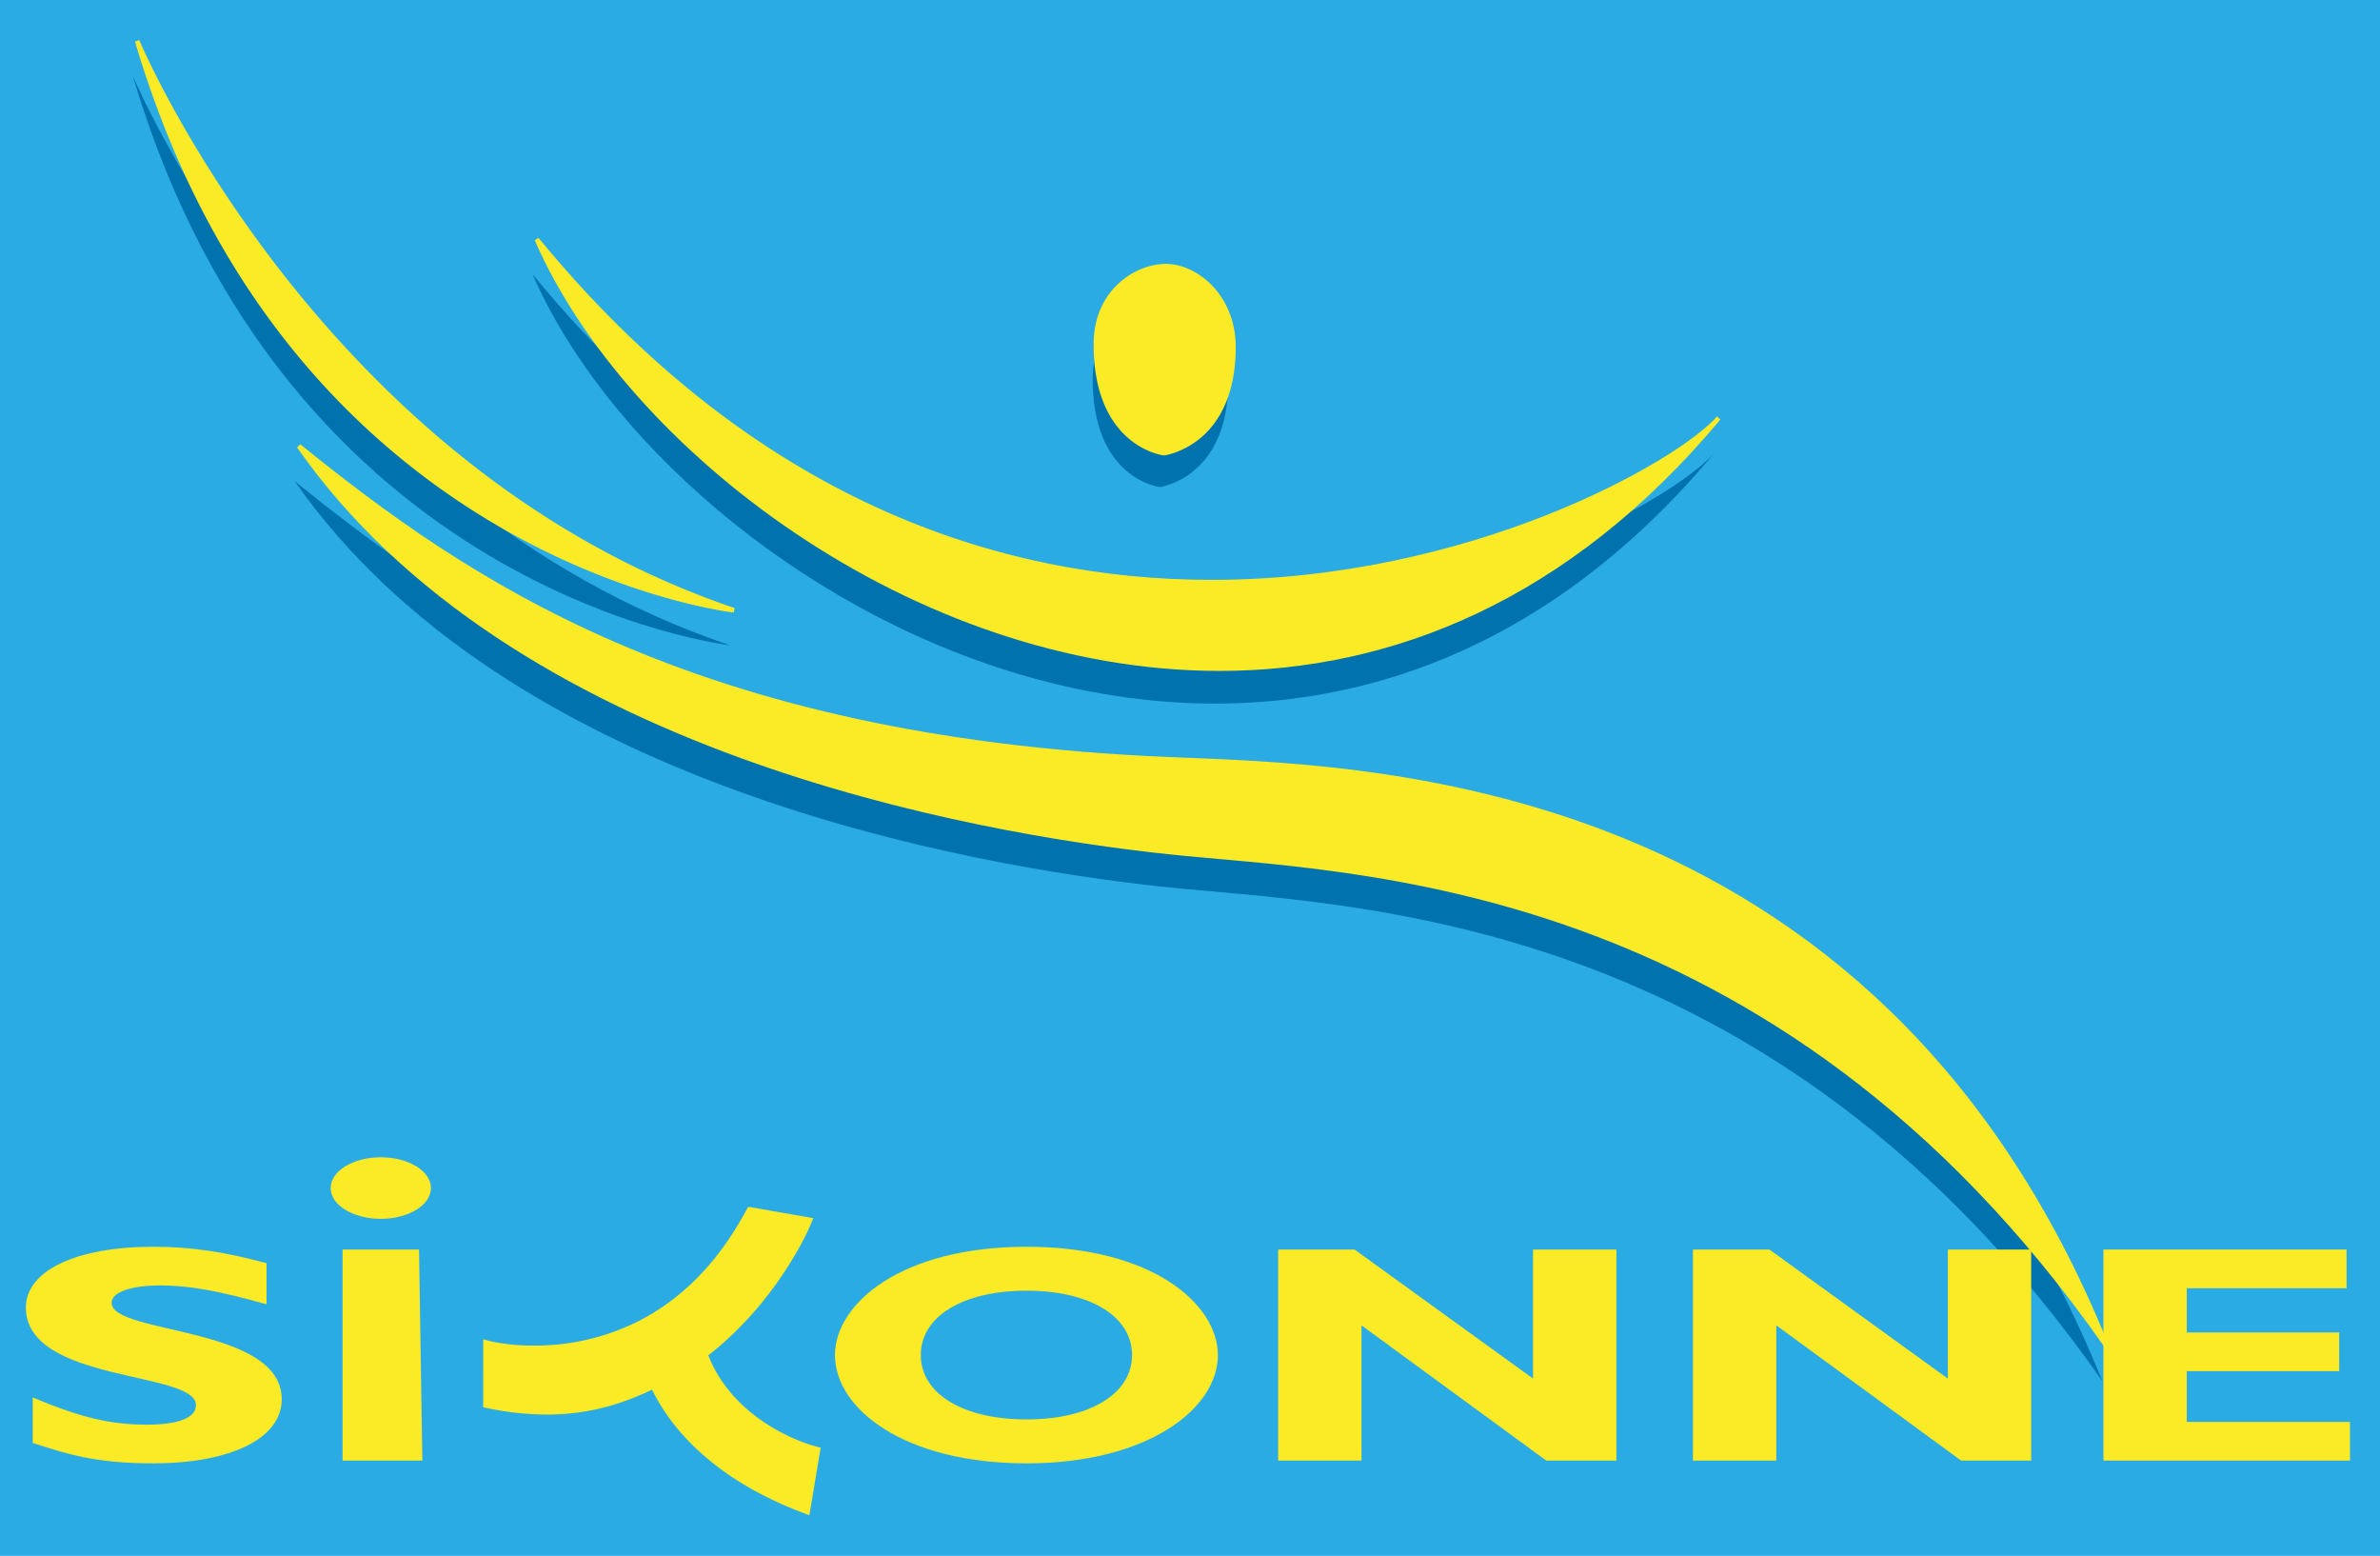 <svg id="Calque_1" data-name="Calque 1" xmlns="http://www.w3.org/2000/svg" viewBox="0 0 1527.05 998"><defs><style>.cls-1{fill:#2aabe3;}.cls-2{fill:#0073ae;}.cls-3{fill:#fbea26;}</style></defs><rect class="cls-1" width="1527.05" height="998"/><path class="cls-2" d="M744,312.33s43.73-5.56,44-67.18c.13-32.75-24.42-51.77-43.15-51.49s-43.74,16.27-43.87,49C700.73,307.2,744,312.33,744,312.33" transform="translate(0.1 0.1)"/><path class="cls-2" d="M1099.88,290.46c-270,323-668,93.26-758.27-114.62,307.64,374.66,710.21,169,758.27,114.62" transform="translate(0.1 0.1)"/><path class="cls-2" d="M85.15,48.6S200.34,323.18,468.06,413.75c0,0-284.36-31.92-382.91-365.15" transform="translate(0.1 0.1)"/><path class="cls-2" d="M188.94,308.48c106.33,85.74,251.53,188,557.23,200.84,121.64,5.17,453.34,6.64,602.68,376.55-213.2-305-486.72-304.75-602.23-317.1-126-13.47-421.68-65.34-557.68-260.29" transform="translate(0.1 0.1)"/><path class="cls-3" d="M170.91,836.54c-31.15-8.74-49.7-12.11-67.95-12.11-19.18,0-31.44,4.37-31.44,11.11,0,20.45,109.15,14.69,109.15,61.92,0,26-34.61,41.1-82.41,41.1-37.43,0-56-6.16-77.37-13.12V896.27c30.83,12.92,49.69,17.46,73.28,17.46,20.44,0,31.46-4.54,31.46-12.49,0-22.22-109.14-14.09-109.14-62.71,0-23.43,32.08-38.91,81.77-38.91,23.9,0,45.6,3.18,72.65,10.53" transform="translate(0.1 0.1)"/><path class="cls-3" d="M658.63,827.8c-40.89,0-67.93,16.49-67.93,41.29s27,41.28,67.93,41.28c40.58,0,67.61-16.47,67.61-41.28s-27-41.29-67.61-41.29m0,110.76c-78.63,0-123-35-123-69.47,0-32.75,42.13-69.47,123-69.47s122.69,36.92,122.69,69.47c0,34.74-45.62,69.47-122.69,69.47" transform="translate(0.1 0.1)"/><polyline class="cls-3" points="1037.1 936.88 992.1 936.88 873.55 850.13 873.55 936.88 820.08 936.88 820.08 801.51 869.13 801.51 983.62 884.27 983.62 801.51 1037.1 801.51"/><polyline class="cls-3" points="1303.24 936.88 1258.28 936.88 1139.7 850.13 1139.7 936.88 1086.23 936.88 1086.23 801.51 1135.31 801.51 1249.77 884.27 1249.77 801.51 1303.24 801.51"/><polyline class="cls-3" points="1507.8 936.88 1349.59 936.88 1349.59 801.51 1505.6 801.51 1505.6 826.32 1403.07 826.32 1403.07 854.69 1500.87 854.69 1500.87 879.5 1403.07 879.5 1403.07 912.06 1507.8 912.06"/><path class="cls-3" d="M449.5,867.85C495.63,833.11,516,784.49,516,784.49l-33.92-5.91c-60.82,113-168.07,85.7-168.07,85.7v34.94c50.85,10.26,82.31-1.82,106.26-13.43,9.26,21,33.56,56.75,95.82,80.42l5.78-34.65s-54.78-13.94-72.36-63.71" transform="translate(0.1 0.1)"/><path class="cls-3" d="M449.5,867.85l-2.4-3.33c22.57-17,38.92-37.48,49.58-53.69a222.73,222.73,0,0,0,11.83-20.13c1.29-2.49,2.24-4.48,2.86-5.82.31-.68.54-1.2.69-1.54l.21-.48,3.72,1.63-.68,4.08-33.92-5.91.68-4.08,3.55,2c-20.87,38.8-47.35,61.63-73.23,74.59a155.28,155.28,0,0,1-69.57,16.15c-17.88,0-29.56-3-29.79-3l1-4h4.05v34.94H314l.78-4.06a181.46,181.46,0,0,0,35.86,3.8c29.62,0,50.48-8.49,67.88-16.91l3.73-1.81,1.7,3.85c8.92,20.15,32.23,54.89,93.54,78.24l-1.41,3.88-4-.7,5.78-34.66,4,.7-1,4a123.87,123.87,0,0,1-30.68-13.65c-16.38-10-35.28-26.56-44.51-52.66l-1-2.91,2.44-1.83,2.4,3.33,3.81-1.41c8.35,23.67,25.63,39,41,48.37a125.83,125.83,0,0,0,20.1,9.91c2.62,1,4.75,1.72,6.2,2.18l1.67.49.52.14,3.64.93-7.23,43.37-4.58-1.74c-63.21-24-88.5-60.68-98.11-82.6l3.7-1.7,1.73,3.74c-17.76,8.63-40.19,17.73-71.35,17.7a188.36,188.36,0,0,1-37.42-4l-3.27-.65V859l5,1.28.43.11A130.72,130.72,0,0,0,342.82,863a147.51,147.51,0,0,0,66-15.3c24.46-12.29,49.55-33.75,69.7-71.15l1.39-2.58,41.82,7.29-2,4.83c-.18.34-20.71,49.53-67.81,85.06l-2.41-3.33,3.81-1.41-3.81,1.41" transform="translate(0.1 0.1)"/><polyline class="cls-3" points="270.99 936.88 219.82 936.88 219.82 801.51 268.86 801.51"/><path class="cls-3" d="M244.24,781.71c17.77,0,32.17-8.84,32.17-19.75s-14.4-19.73-32.17-19.73-32.19,8.82-32.19,19.73,14.4,19.75,32.19,19.75" transform="translate(0.1 0.1)"/><path class="cls-3" d="M746.79,289.91s43.71-5.58,44-67.19c.11-32.76-24.44-51.77-43.18-51.47s-43.74,16.26-43.86,49c-.26,64.51,43.07,69.64,43.07,69.64" transform="translate(0.1 0.1)"/><path class="cls-3" d="M746.79,289.91l-.25-2.08.39-.06a46.8,46.8,0,0,0,22.43-11.7c9.8-9.09,19.21-24.95,19.35-53.35v-.22c0-15.64-5.8-27.89-13.79-36.3S756.67,173.33,748,173.34h-.45v-2.09l0,2.09c-8.82.13-19.34,4-27.55,11.78s-14.23,19.33-14.31,35.16v.56c0,31.51,10.52,48,20.81,56.92a46.14,46.14,0,0,0,14.18,8.38,36.45,36.45,0,0,0,4.63,1.38l1.26.25.38.06-.23,2.08-.25-2.08.25,2.08-.24,2.08c-.23,0-11.39-1.37-22.62-11s-22.3-27.68-22.26-60.13v-.58c.05-16.93,6.61-29.74,15.62-38.22s20.36-12.73,30.27-12.88H748c19.89,0,44.73,19.84,44.78,53.34v.23C792.71,254,781.4,271.6,770,281S747.26,292,747,292l-.24,0-.25,0,.24-2.08" transform="translate(0.1 0.1)"/><path class="cls-3" d="M1102.63,268c-270,323-668.05,93.25-758.29-114.6C652,528.07,1054.57,322.37,1102.63,268" transform="translate(0.1 0.1)"/><path class="cls-3" d="M1102.63,268l1.1,1c-97.24,116.34-211.25,161.27-321.47,161.26C585.66,430.18,401.18,287.82,343,154l2.41-1.54C484,321.12,641.5,371.83,777.3,371.85c82.64,0,157.21-18.82,214.39-41.36s97-48.87,109.88-63.45l2.16,1.95-1.1-1,1.07,1c-13.54,15.27-53.48,41.54-111,64.22S860.36,374.78,777.3,374.79c-136.49,0-295.06-51.12-434.06-220.41l1.1-.95,1.32-.6C403.14,285.39,587,427.38,782.26,427.3c109.46,0,222.51-44.48,319.28-160.22l1.09.95,1.07,1-1.07-1" transform="translate(0.1 0.1)"/><path class="cls-3" d="M87.89,26.17s115.2,274.58,382.9,365.16c0,0-284.35-31.93-382.9-365.16" transform="translate(0.1 0.1)"/><path class="cls-3" d="M87.89,26.17l1.33-.58S91,29.83,94.67,37.5c25.62,53.66,143,273.43,376.57,352.43l-.6,2.86c-.14,0-71.41-8-155.07-57.81S135.89,193.59,86.52,26.59l2.7-1-1.33.58,1.39-.43C138.45,192,233.86,282.93,317,332.44a470.29,470.29,0,0,0,108.19,47.28c14.06,4.09,25.5,6.62,33.43,8.14,4,.76,7.05,1.26,9.14,1.57s3.17.44,3.17.44l-.16,1.46-.45,1.39C201.91,301.84,86.66,26.88,86.58,26.75l1.31-.58,1.39-.43-1.39.43" transform="translate(0.1 0.1)"/><path class="cls-3" d="M191.67,286.06C298,371.79,443.22,474,748.89,486.92c121.65,5.14,453.36,6.62,602.69,376.51-213.18-305-486.7-304.73-602.22-317.08C623.3,532.87,327.68,481,191.67,286.06" transform="translate(0.1 0.1)"/><path class="cls-3" d="M191.67,286.06l.89-1.16c106.29,85.65,251,187.59,556.4,200.55,60.8,2.58,174.35,4.21,291.43,51.57s237.73,140.53,312.52,325.85l-2.5,1.42C1137.56,559.8,864.88,560.2,749.21,547.81,623,534.27,327.09,482.53,190.5,286.91l2.06-2-.89,1.16,1.18-.85C328.26,479.45,623.59,531.47,749.51,544.88c115.36,12.33,389.74,12.1,603.24,317.7l-1.17.85-1.33.56c-74.53-184.58-194.41-277.08-310.92-324.23S809.68,491,748.84,488.39C442.88,475.47,297.19,373,190.78,287.22l.89-1.16,1.18-.85-1.18.85" transform="translate(0.1 0.1)"/></svg>